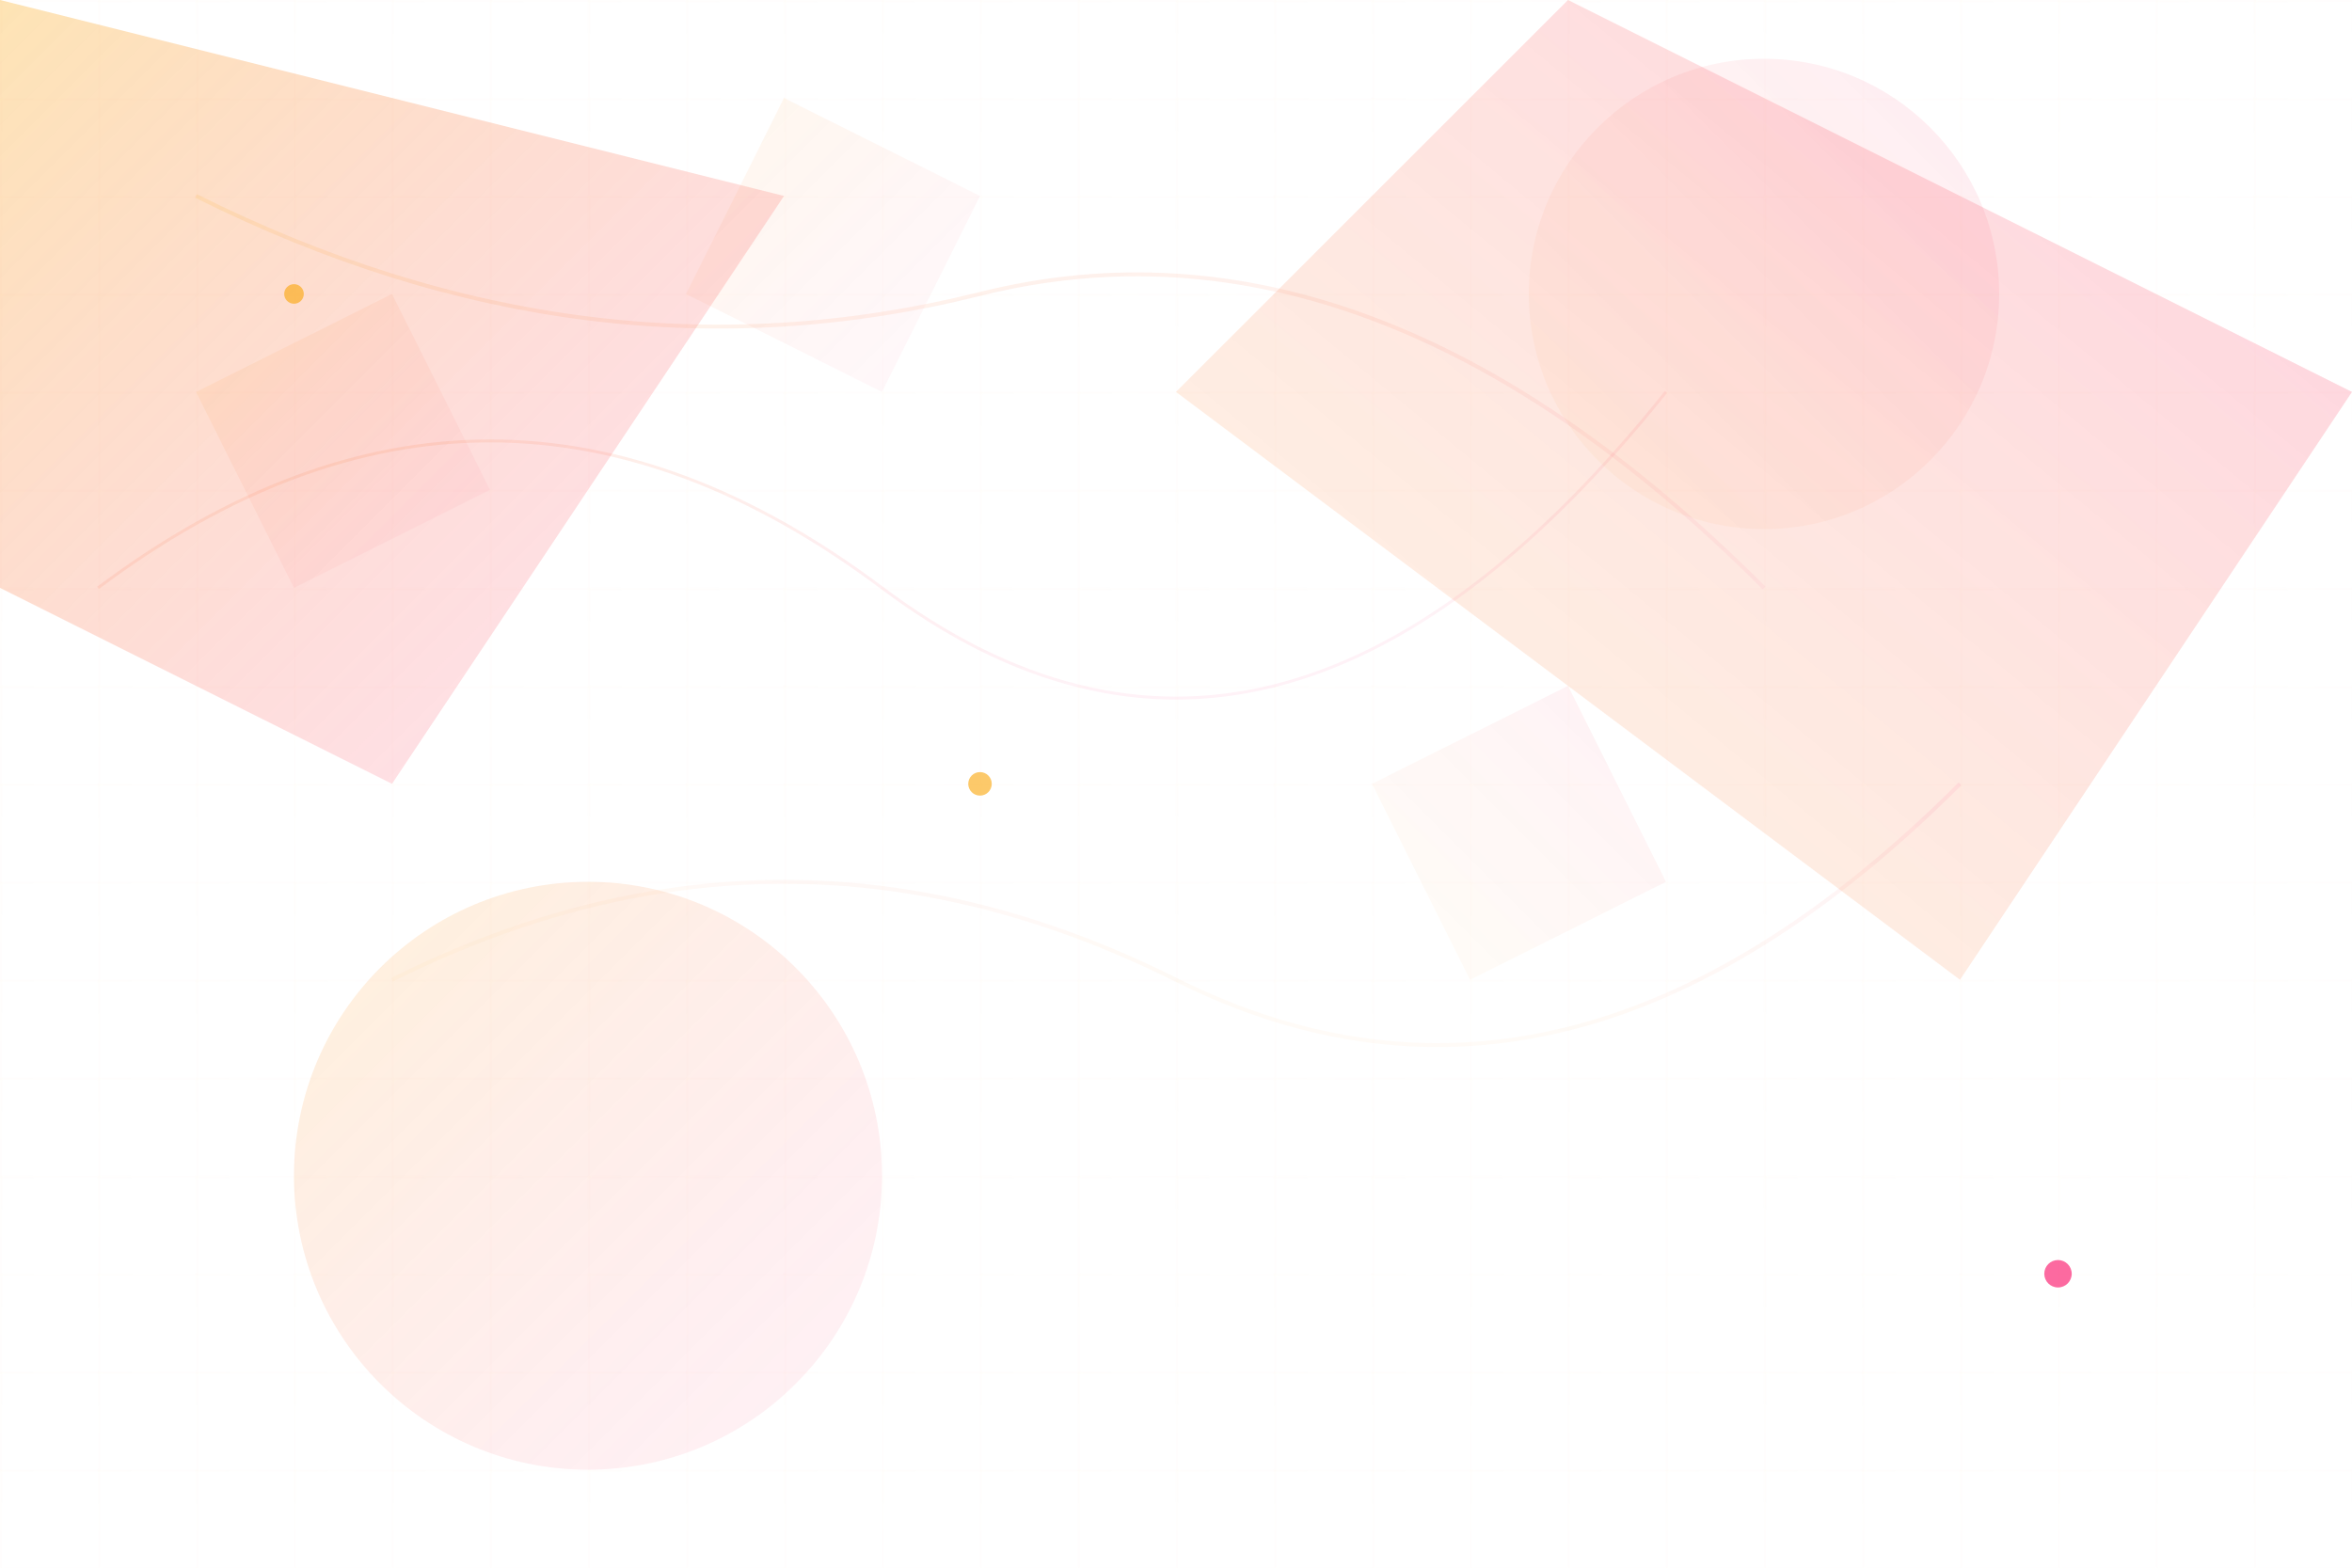 <svg width="1200" height="800" viewBox="0 0 1200 800" fill="none" xmlns="http://www.w3.org/2000/svg">
    <defs>
        <linearGradient id="bg-gradient1" x1="0%" y1="0%" x2="100%" y2="100%">
            <stop offset="0%" style="stop-color:#faa507;stop-opacity:0.3" />
            <stop offset="100%" style="stop-color:#fa0760;stop-opacity:0.1" />
        </linearGradient>
        <linearGradient id="bg-gradient2" x1="100%" y1="0%" x2="0%" y2="100%">
            <stop offset="0%" style="stop-color:#fa0760;stop-opacity:0.2" />
            <stop offset="100%" style="stop-color:#faa507;stop-opacity:0.1" />
        </linearGradient>
    </defs>
    
    <!-- Abstract geometric background -->
    <polygon points="0,0 400,100 200,400 0,300" fill="url(#bg-gradient1)"/>
    <polygon points="800,0 1200,200 1000,500 600,200" fill="url(#bg-gradient2)"/>
    <circle cx="300" cy="600" r="150" fill="url(#bg-gradient1)" opacity="0.5"/>
    <circle cx="900" cy="150" r="120" fill="url(#bg-gradient2)" opacity="0.4"/>
    
    <!-- Floating geometric shapes -->
    <polygon points="100,200 200,150 250,250 150,300" fill="url(#bg-gradient1)" opacity="0.3"/>
    <polygon points="700,400 800,350 850,450 750,500" fill="url(#bg-gradient2)" opacity="0.3"/>
    <polygon points="400,50 500,100 450,200 350,150" fill="url(#bg-gradient1)" opacity="0.25"/>
    
    <!-- Connecting lines -->
    <path d="M100 100 Q300 200 500 150 T900 300" stroke="url(#bg-gradient1)" stroke-width="2" fill="none" opacity="0.4"/>
    <path d="M200 500 Q400 400 600 500 T1000 400" stroke="url(#bg-gradient2)" stroke-width="2" fill="none" opacity="0.3"/>
    <path d="M50 300 Q250 150 450 300 T850 200" stroke="url(#bg-gradient1)" stroke-width="1.5" fill="none" opacity="0.5"/>
    
    <!-- Grid pattern -->
    <defs>
        <pattern id="grid" width="50" height="50" patternUnits="userSpaceOnUse">
            <path d="M 50 0 L 0 0 0 50" fill="none" stroke="url(#bg-gradient1)" stroke-width="0.5" opacity="0.2"/>
        </pattern>
    </defs>
    <rect width="1200" height="800" fill="url(#grid)"/>
    
    <!-- Animated elements -->
    <g opacity="0.6">
        <circle cx="150" cy="150" r="5" fill="#faa507">
            <animate attributeName="cy" values="150;170;150" dur="3s" repeatCount="indefinite"/>
        </circle>
        <circle cx="1050" cy="650" r="7" fill="#fa0760">
            <animate attributeName="cx" values="1050;1030;1050" dur="4s" repeatCount="indefinite"/>
        </circle>
        <circle cx="500" cy="400" r="6" fill="#faa507">
            <animate attributeName="r" values="6;10;6" dur="2s" repeatCount="indefinite"/>
        </circle>
    </g>
</svg>
